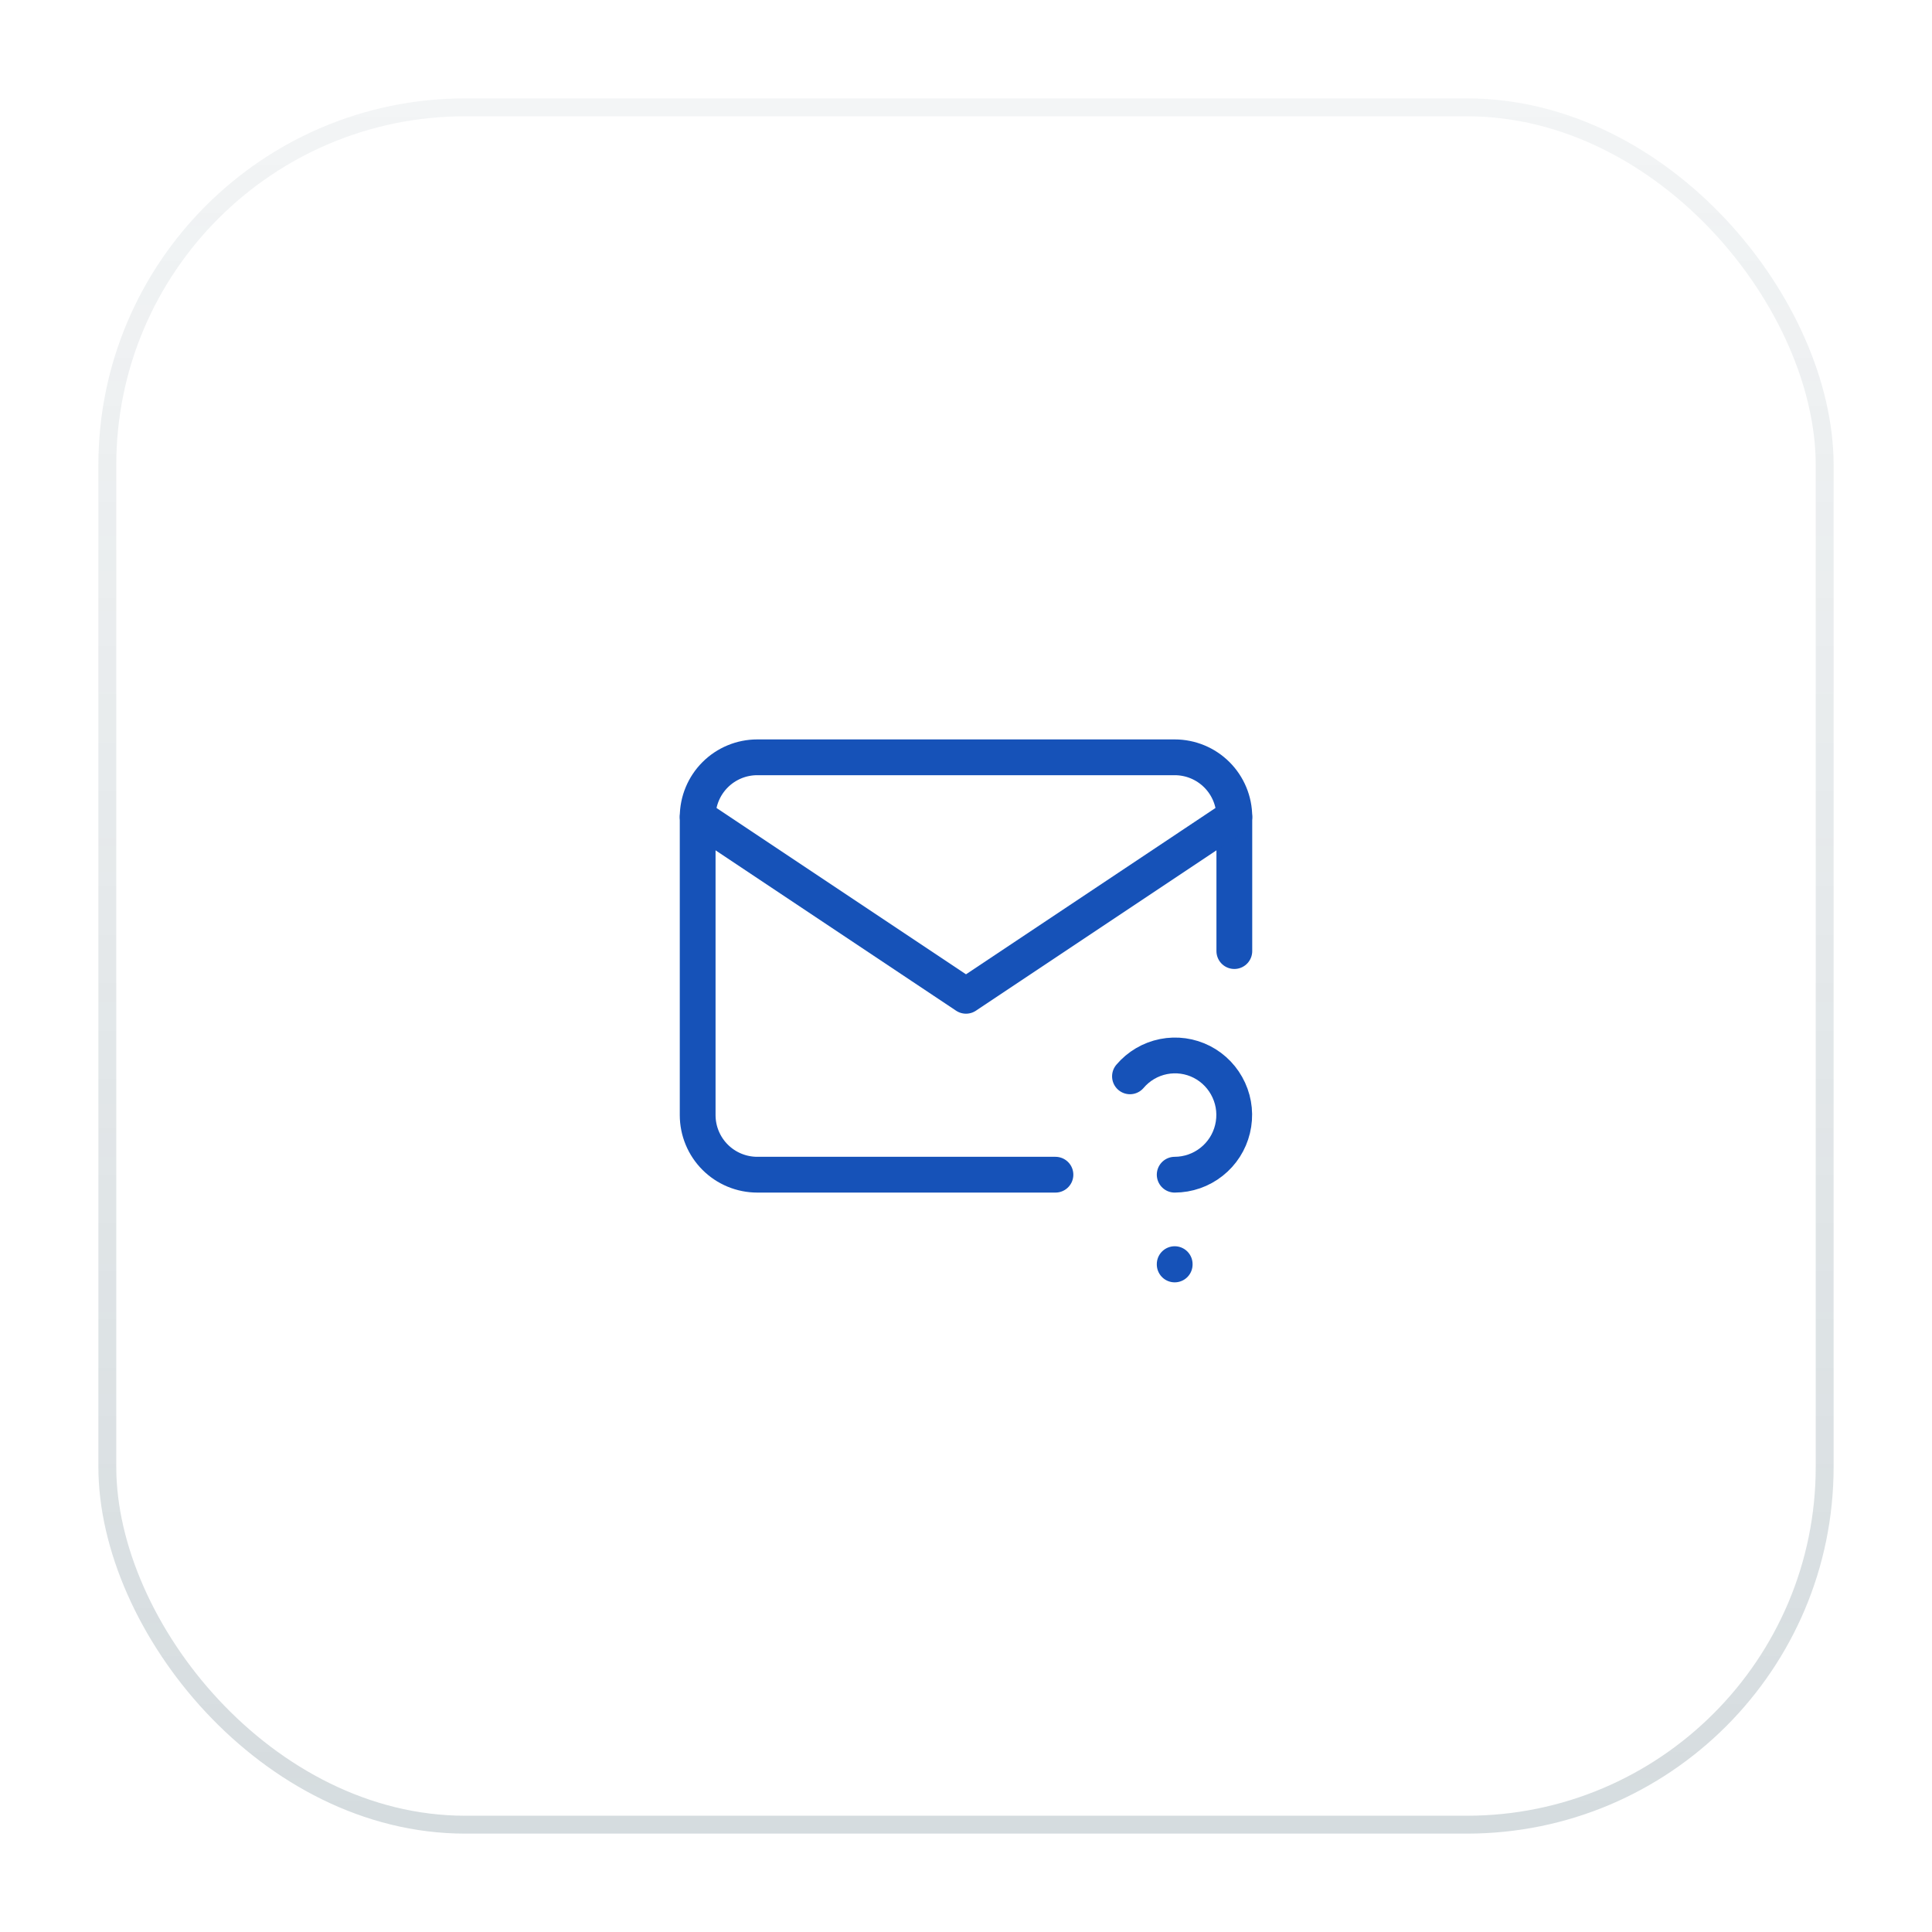 <svg width="54" height="54" viewBox="0 0 54 54" fill="none" xmlns="http://www.w3.org/2000/svg">
<g filter="url(#filter0_d_153_2)">
<rect x="3" y="2" width="48" height="48" rx="10" fill="white"/>
<rect x="3" y="2" width="48" height="48" rx="10" stroke="url(#paint0_linear_153_2)" stroke-opacity="0.2" stroke-width="0.5"/>
<g clip-path="url(#clip0_153_2)">
<path d="M29.5 31.833H21.167C20.725 31.833 20.301 31.658 19.988 31.345C19.676 31.033 19.5 30.609 19.5 30.167V21.833C19.5 21.391 19.676 20.967 19.988 20.655C20.301 20.342 20.725 20.167 21.167 20.167H32.833C33.275 20.167 33.699 20.342 34.012 20.655C34.324 20.967 34.5 21.391 34.5 21.833V25.583" stroke="#1652B8" stroke-linecap="round" stroke-linejoin="round"/>
<path d="M32.833 34.333V34.342" stroke="#1652B8" stroke-linecap="round" stroke-linejoin="round"/>
<path d="M32.833 31.833C33.207 31.832 33.569 31.706 33.862 31.474C34.156 31.243 34.363 30.919 34.45 30.556C34.538 30.193 34.502 29.811 34.346 29.471C34.191 29.131 33.927 28.853 33.595 28.682C33.264 28.512 32.884 28.459 32.519 28.532C32.154 28.605 31.824 28.8 31.583 29.084" stroke="#1652B8" stroke-linecap="round" stroke-linejoin="round"/>
<path d="M19.5 21.833L27 26.833L34.5 21.833" stroke="#1652B8" stroke-linecap="round" stroke-linejoin="round"/>
</g>
</g>
<defs>
<filter id="filter0_d_153_2" x="0.75" y="0.75" width="52.5" height="52.5" filterUnits="userSpaceOnUse" color-interpolation-filters="sRGB">
<feFlood flood-opacity="0" result="BackgroundImageFix"/>
<feColorMatrix in="SourceAlpha" type="matrix" values="0 0 0 0 0 0 0 0 0 0 0 0 0 0 0 0 0 0 127 0" result="hardAlpha"/>
<feOffset dy="1"/>
<feGaussianBlur stdDeviation="1"/>
<feColorMatrix type="matrix" values="0 0 0 0 0.063 0 0 0 0 0.094 0 0 0 0 0.157 0 0 0 0.05 0"/>
<feBlend mode="normal" in2="BackgroundImageFix" result="effect1_dropShadow_153_2"/>
<feBlend mode="normal" in="SourceGraphic" in2="effect1_dropShadow_153_2" result="shape"/>
</filter>
<linearGradient id="paint0_linear_153_2" x1="27" y1="2" x2="27" y2="50" gradientUnits="userSpaceOnUse">
<stop stop-color="#2E4F5E" stop-opacity="0.3"/>
<stop offset="1" stop-color="#2E4F5E"/>
</linearGradient>
<clipPath id="clip0_153_2">
<rect width="20" height="20" fill="white" transform="translate(17 16)"/>
</clipPath>
</defs>
</svg>
